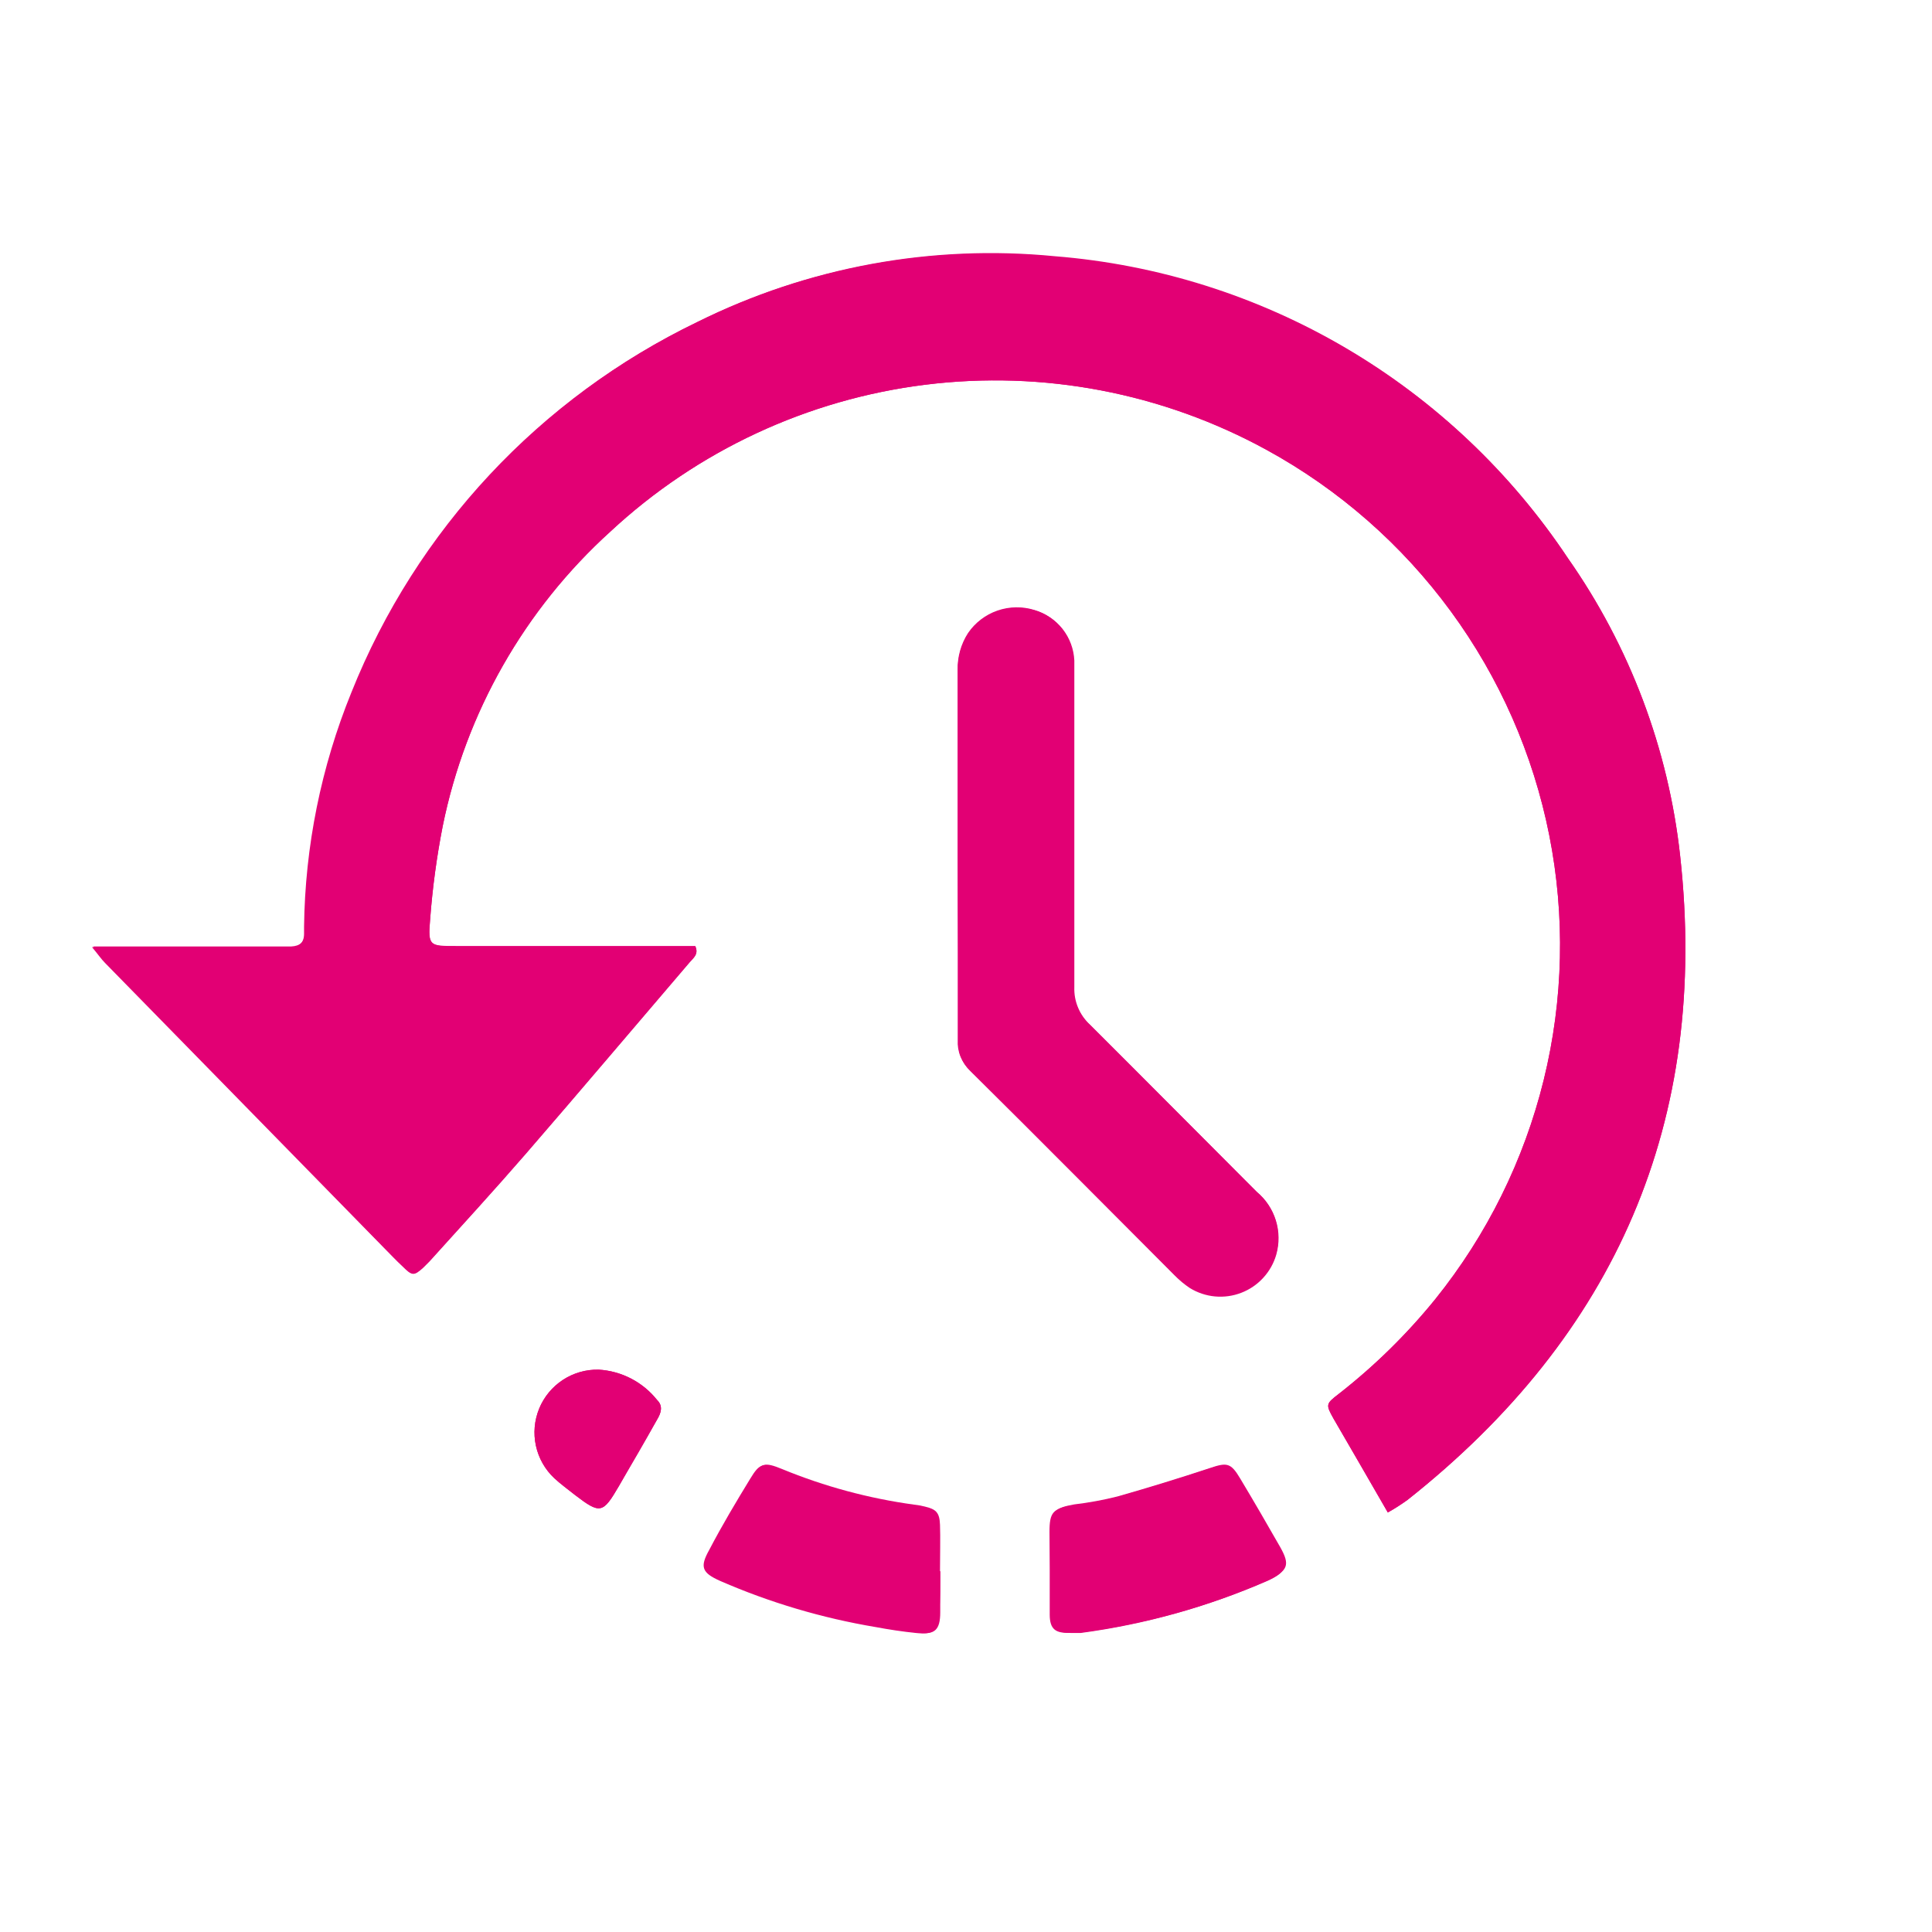 <svg width="84" height="84" viewBox="0 0 84 84" fill="none" xmlns="http://www.w3.org/2000/svg">
<g clip-path="url(#clip0_11_676)">
<path d="M60.34 65.76C60.637 65.594 60.924 65.41 61.2 65.21C70.26 58.04 74.32 48.74 73.05 37.21C72.539 32.555 70.86 28.104 68.17 24.27C65.688 20.535 62.391 17.412 58.526 15.138C54.661 12.863 50.33 11.496 45.86 11.14C40.514 10.616 35.129 11.607 30.32 14C23.478 17.311 18.126 23.066 15.32 30.13C14.006 33.349 13.304 36.784 13.25 40.26C13.25 40.36 13.25 40.47 13.25 40.57C13.25 40.96 13.04 41.13 12.67 41.15H12.05C9.69 41.15 7.34 41.15 4.98 41.15C4.74 41.15 4.49 41.15 4.05 41.15C4.32 41.47 4.45 41.67 4.62 41.84L16.69 54.23C16.96 54.5 17.23 54.79 17.51 55.05C17.92 55.46 18 55.46 18.4 55.1L18.68 54.82C20.08 53.27 21.5 51.72 22.87 50.14C25.26 47.38 27.61 44.6 29.98 41.83C30.14 41.64 30.39 41.48 30.23 41.13H19.84C18.65 41.13 18.6 41.13 18.7 39.98C18.802 38.614 18.986 37.255 19.25 35.91C20.253 30.975 22.808 26.491 26.54 23.11C30.32 19.597 35.111 17.364 40.232 16.727C45.352 16.089 50.544 17.081 55.07 19.56C58.219 21.284 60.951 23.678 63.074 26.573C65.197 29.467 66.66 32.792 67.359 36.313C68.058 39.834 67.976 43.466 67.119 46.952C66.262 50.438 64.651 53.694 62.4 56.49C61.16 58.018 59.751 59.4 58.2 60.61C57.64 61.04 57.64 61.07 57.98 61.68L59.07 63.56L60.34 65.76ZM41.64 37.14C41.64 39.83 41.64 42.52 41.64 45.22C41.627 45.462 41.666 45.703 41.756 45.928C41.846 46.152 41.984 46.354 42.16 46.52C45.16 49.47 48.09 52.44 51.05 55.41C51.248 55.612 51.465 55.793 51.7 55.95C52.029 56.158 52.401 56.287 52.788 56.327C53.175 56.367 53.566 56.318 53.931 56.182C54.296 56.047 54.624 55.829 54.891 55.546C55.158 55.263 55.356 54.922 55.47 54.55C55.612 54.063 55.608 53.546 55.461 53.062C55.314 52.577 55.028 52.145 54.64 51.82C52.22 49.4 49.82 46.97 47.4 44.56C47.173 44.353 46.994 44.099 46.875 43.816C46.755 43.533 46.699 43.227 46.71 42.92C46.71 38.55 46.71 34.18 46.71 29.8C46.71 29.44 46.71 29.08 46.71 28.72C46.688 28.224 46.512 27.747 46.205 27.355C45.898 26.965 45.477 26.679 45 26.54C44.476 26.378 43.914 26.387 43.396 26.567C42.877 26.747 42.431 27.088 42.12 27.54C41.801 28.012 41.633 28.57 41.64 29.14C41.64 31.81 41.64 34.47 41.64 37.14ZM45.64 68.26C45.64 68.91 45.64 69.56 45.64 70.2C45.64 70.84 45.9 71.02 46.52 70.99C46.65 70.99 46.78 70.99 46.91 70.99C49.729 70.63 52.483 69.872 55.09 68.74C55.92 68.37 56.03 68.09 55.6 67.32C55.03 66.32 54.45 65.32 53.85 64.32C53.44 63.63 53.27 63.62 52.53 63.87C51.197 64.31 49.863 64.72 48.53 65.1C47.905 65.257 47.27 65.374 46.63 65.45C45.78 65.59 45.63 65.75 45.63 66.6L45.64 68.26ZM40.82 68.32C40.82 67.65 40.82 66.97 40.82 66.32C40.82 65.67 40.66 65.64 40.15 65.52C40.002 65.483 39.852 65.456 39.7 65.44C37.725 65.17 35.793 64.649 33.95 63.89C33.19 63.58 33.03 63.61 32.62 64.29C32.01 65.29 31.41 66.29 30.84 67.38C30.42 68.13 30.51 68.38 31.32 68.74C33.477 69.679 35.74 70.35 38.06 70.74C38.65 70.85 39.24 70.94 39.83 71C40.6 71.08 40.83 70.89 40.83 70.12C40.89 69.51 40.88 68.91 40.88 68.32H40.82ZM26.03 59.55C25.477 59.538 24.934 59.693 24.472 59.996C24.01 60.299 23.65 60.735 23.441 61.246C23.232 61.758 23.183 62.321 23.301 62.86C23.418 63.4 23.697 63.892 24.1 64.27C24.38 64.53 24.7 64.76 25 65C26.1 65.84 26.21 65.81 26.91 64.61C27.47 63.61 28.02 62.68 28.57 61.72C28.74 61.44 28.84 61.13 28.57 60.87C28.263 60.484 27.878 60.167 27.441 59.939C27.003 59.712 26.522 59.579 26.03 59.55Z" fill="#E20074"/>
<path d="M60.34 65.76L59.07 63.56L57.98 61.68C57.64 61.07 57.64 61.04 58.2 60.61C59.751 59.4 61.16 58.018 62.4 56.49C64.651 53.694 66.262 50.438 67.119 46.952C67.976 43.466 68.058 39.834 67.359 36.313C66.66 32.792 65.197 29.467 63.074 26.573C60.951 23.678 58.219 21.284 55.07 19.56C50.544 17.081 45.352 16.089 40.232 16.727C35.111 17.364 30.32 19.597 26.54 23.11C22.808 26.491 20.253 30.975 19.25 35.91C18.985 37.261 18.801 38.627 18.7 40C18.6 41.14 18.7 41.14 19.84 41.15H30.23C30.39 41.5 30.14 41.66 29.98 41.85C27.61 44.62 25.26 47.4 22.87 50.16C21.5 51.74 20.08 53.29 18.68 54.84L18.4 55.12C18 55.48 17.92 55.48 17.51 55.07C17.23 54.81 16.96 54.52 16.69 54.25L4.57 41.87C4.4 41.7 4.27 41.5 4 41.18C4.44 41.18 4.69 41.18 4.93 41.18C7.29 41.18 9.64 41.18 12 41.18H12.64C13.01 41.18 13.22 40.99 13.22 40.6C13.22 40.5 13.22 40.39 13.22 40.29C13.263 36.794 13.962 33.338 15.28 30.1C18.102 23.04 23.469 17.296 30.32 14C35.132 11.617 40.517 10.636 45.86 11.17C50.328 11.523 54.657 12.885 58.521 15.154C62.386 17.424 65.685 20.54 68.17 24.27C70.86 28.104 72.539 32.554 73.05 37.21C74.32 48.74 70.26 58.04 61.2 65.21C60.924 65.41 60.637 65.594 60.34 65.76Z" fill="#E20074"/>
<path d="M41.64 37.14C41.64 34.47 41.64 31.81 41.64 29.14C41.62 28.567 41.778 28.001 42.09 27.52C42.401 27.068 42.847 26.727 43.366 26.547C43.884 26.367 44.446 26.358 44.97 26.52C45.447 26.659 45.868 26.945 46.175 27.335C46.482 27.727 46.658 28.204 46.68 28.7C46.68 29.06 46.68 29.42 46.68 29.78C46.68 34.16 46.68 38.53 46.68 42.9C46.669 43.207 46.725 43.513 46.845 43.796C46.964 44.079 47.143 44.333 47.37 44.54C49.83 47 52.23 49.4 54.64 51.82C55.032 52.143 55.321 52.573 55.472 53.058C55.623 53.543 55.629 54.062 55.49 54.55C55.382 54.925 55.188 55.27 54.924 55.557C54.661 55.845 54.334 56.068 53.97 56.208C53.606 56.349 53.214 56.403 52.825 56.367C52.437 56.331 52.062 56.205 51.73 56C51.495 55.843 51.278 55.662 51.08 55.46C48.08 52.46 45.17 49.52 42.19 46.57C42.014 46.404 41.876 46.202 41.786 45.977C41.696 45.753 41.657 45.511 41.67 45.27C41.69 42.52 41.64 39.83 41.64 37.14Z" fill="#E20074"/>
<path d="M45.7 68.26V66.56C45.7 65.71 45.86 65.56 46.7 65.41C47.34 65.334 47.975 65.217 48.6 65.06C49.933 64.68 51.267 64.27 52.6 63.83C53.34 63.58 53.51 63.59 53.92 64.28C54.52 65.28 55.1 66.28 55.67 67.28C56.1 68.05 55.99 68.28 55.16 68.7C52.556 69.85 49.802 70.624 46.98 71C46.85 71 46.72 71 46.59 71C45.97 71 45.73 70.83 45.71 70.21C45.69 69.59 45.71 68.92 45.71 68.27L45.7 68.26Z" fill="#E20074"/>
<path d="M40.88 68.32C40.88 68.91 40.88 69.51 40.88 70.1C40.88 70.87 40.64 71.1 39.88 70.98C39.29 70.92 38.7 70.83 38.11 70.72C35.79 70.33 33.527 69.659 31.37 68.72C30.56 68.35 30.47 68.11 30.89 67.36C31.46 66.36 32.06 65.29 32.67 64.27C33.08 63.59 33.24 63.56 34 63.87C35.843 64.629 37.775 65.15 39.75 65.42C39.902 65.436 40.052 65.463 40.2 65.5C40.71 65.62 40.85 65.77 40.87 66.3C40.89 66.83 40.87 67.65 40.87 68.3L40.88 68.32Z" fill="#E20074"/>
<path d="M26.03 59.55C26.522 59.579 27.003 59.712 27.441 59.939C27.878 60.167 28.263 60.484 28.57 60.87C28.84 61.13 28.74 61.44 28.57 61.72C28.02 62.72 27.47 63.65 26.91 64.61C26.21 65.81 26.1 65.84 25 65C24.7 64.76 24.38 64.53 24.1 64.27C23.697 63.892 23.418 63.4 23.301 62.86C23.183 62.321 23.232 61.758 23.441 61.246C23.65 60.735 24.01 60.299 24.472 59.996C24.934 59.693 25.477 59.538 26.03 59.55Z" fill="#E20074"/>
</g>
<defs>
<clipPath id="clip0_11_676">
<rect width="69.27" height="60" fill="white" transform="translate(4 11)"/>
</clipPath>
</defs>
</svg>
